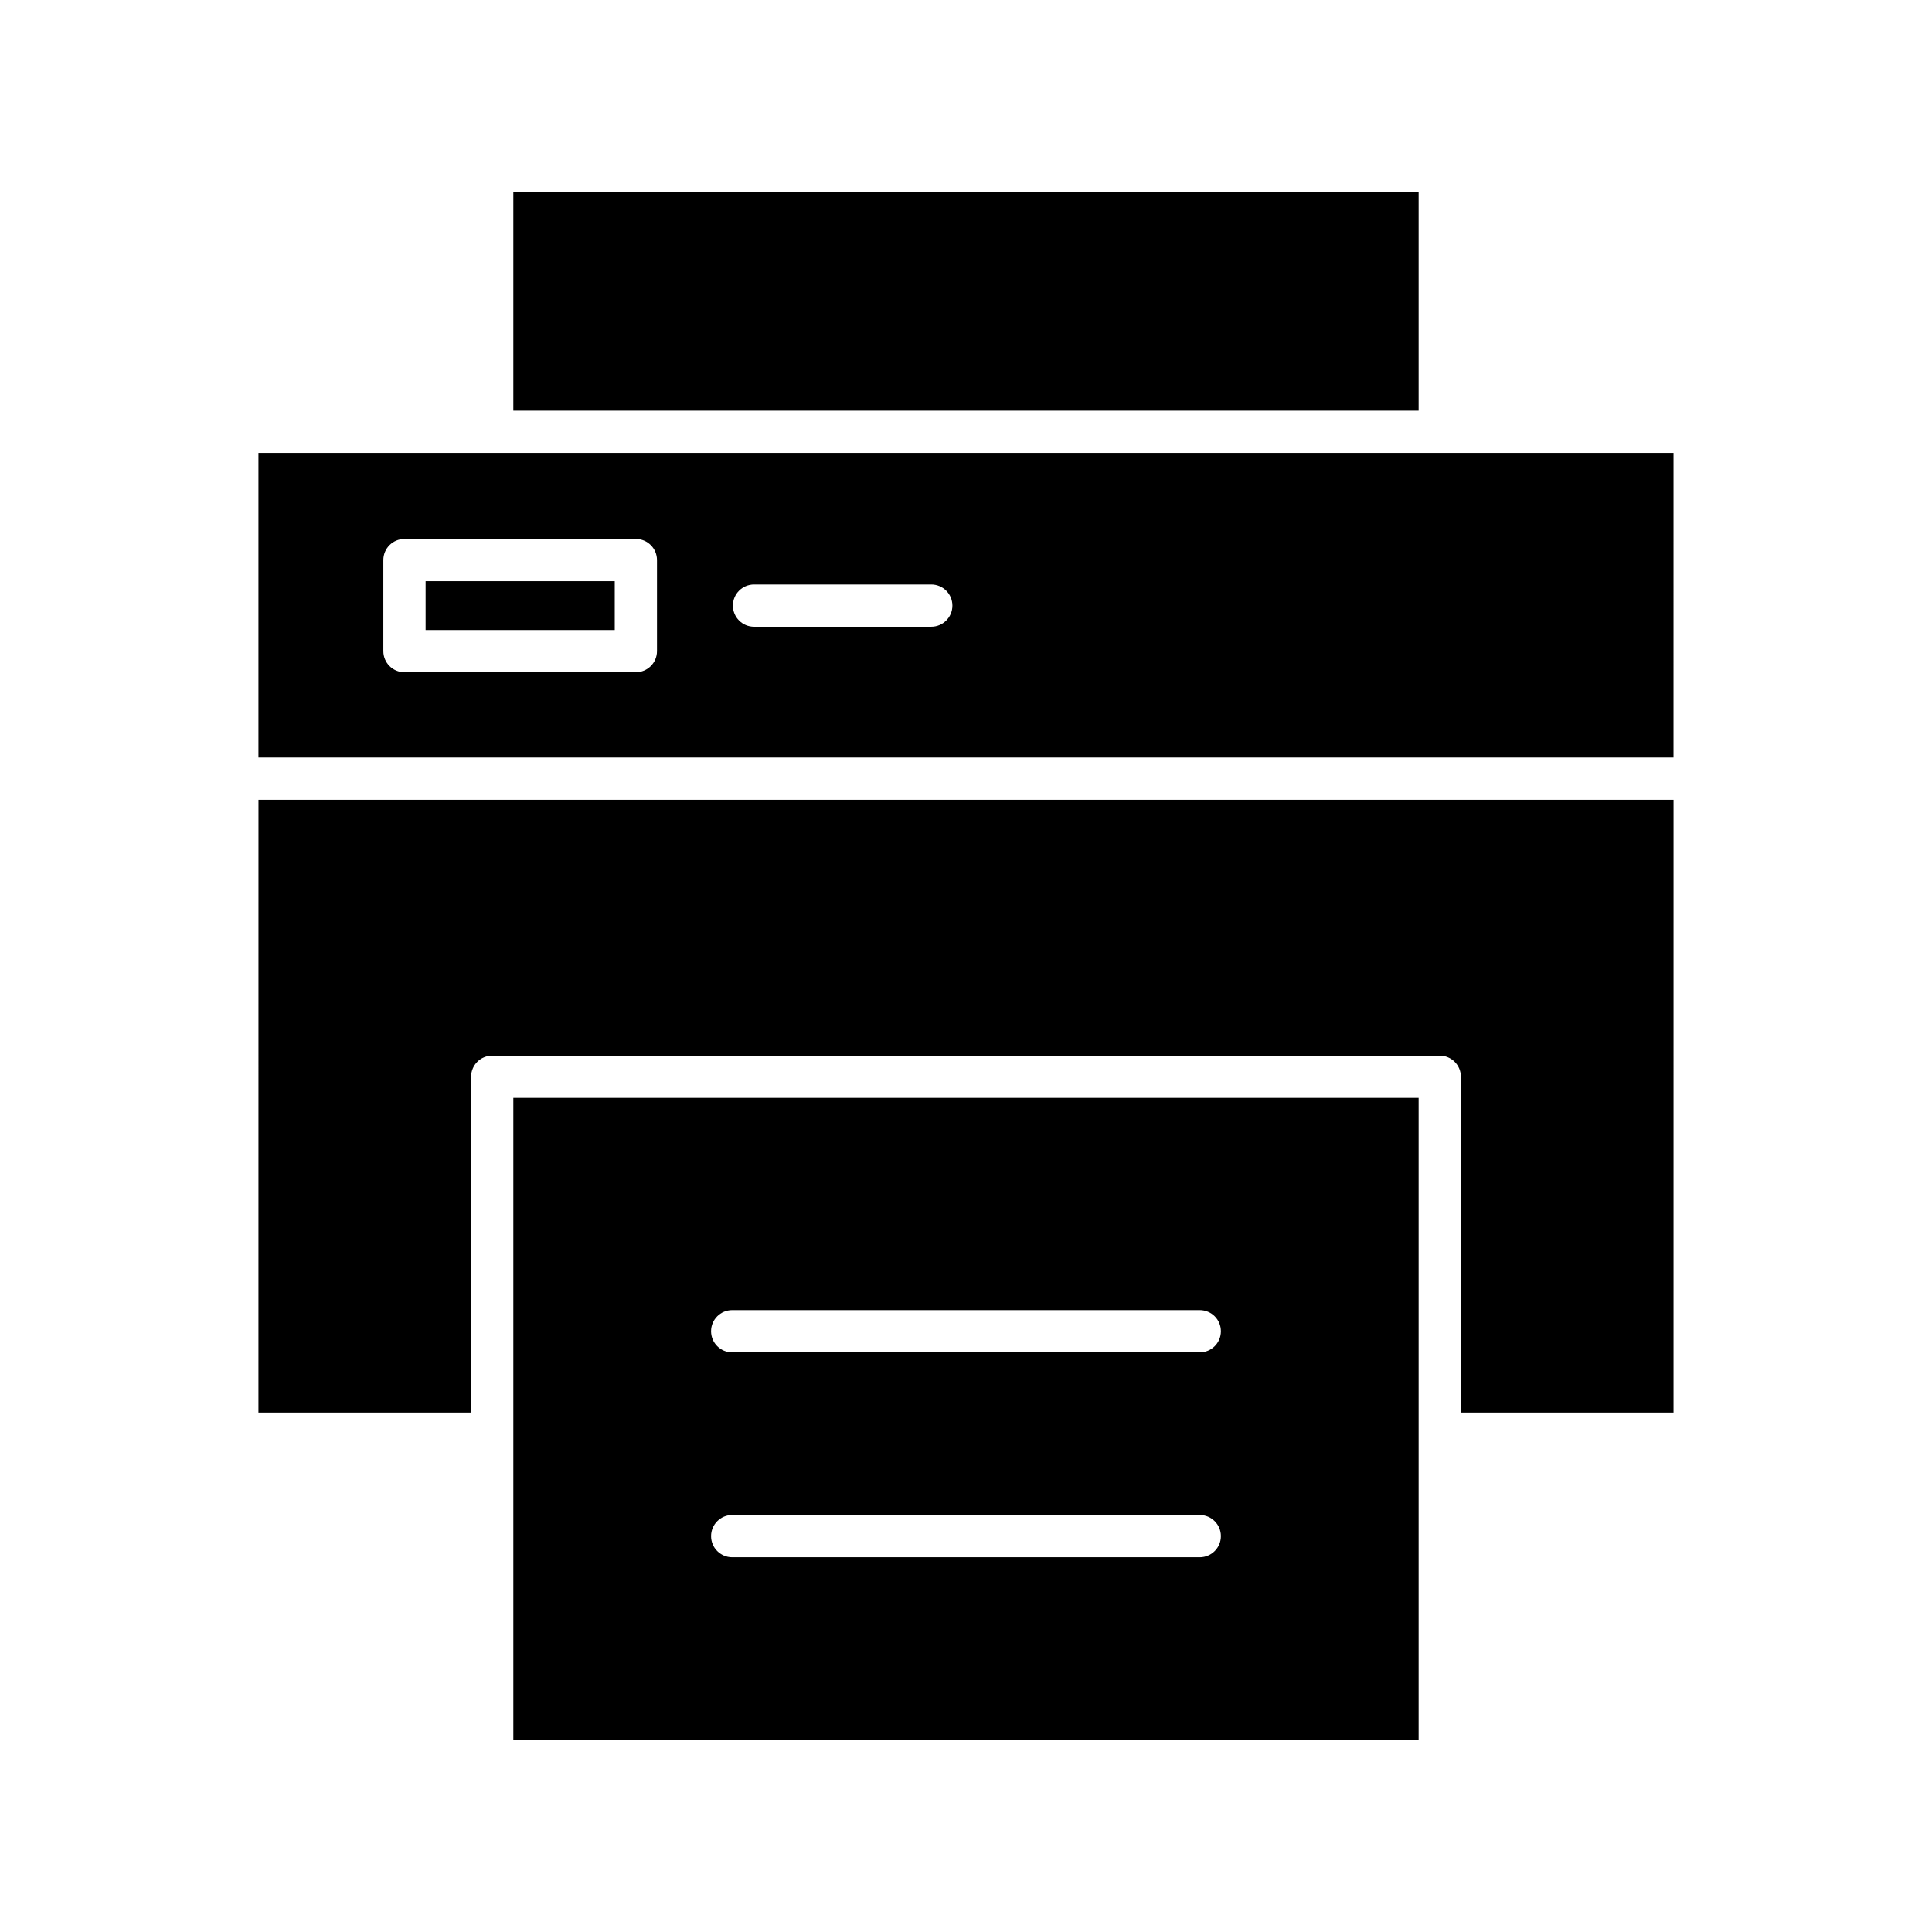 <?xml version="1.0" encoding="UTF-8"?>
<!-- Uploaded to: SVG Repo, www.svgrepo.com, Generator: SVG Repo Mixer Tools -->
<svg fill="#000000" width="800px" height="800px" version="1.1" viewBox="144 144 512 512" xmlns="http://www.w3.org/2000/svg">
 <g>
  <path d="m280.04 194.88h239.91v57.953h-239.91z"/>
  <path d="m212.49 518.35h56.352l0.004-88.996c0-3.094 2.508-5.598 5.598-5.598h251.11c3.09 0 5.598 2.504 5.598 5.598v88.996h56.352l0.004-162.4h-375.01z"/>
  <path d="m280.04 523.92c0 0.008 0.004 0.016 0.004 0.027 0 0.008-0.004 0.016-0.004 0.027v81.137h239.91v-81.137c0-0.008-0.004-0.016-0.004-0.027 0-0.008 0.004-0.016 0.004-0.027v-88.969h-239.91zm58-32.719h123.91c3.09 0 5.598 2.504 5.598 5.598s-2.508 5.598-5.598 5.598h-123.91c-3.09 0-5.598-2.504-5.598-5.598s2.508-5.598 5.598-5.598zm0 54.293h123.91c3.09 0 5.598 2.504 5.598 5.598s-2.508 5.598-5.598 5.598h-123.91c-3.09 0-5.598-2.504-5.598-5.598s2.508-5.598 5.598-5.598z"/>
  <path d="m256.79 298.02h50.125v12.941h-50.125z"/>
  <path d="m212.49 264.03v80.727h375.01l0.004-80.727zm105.62 52.527c0 3.094-2.508 5.598-5.598 5.598l-61.324 0.004c-3.09 0-5.598-2.504-5.598-5.598v-24.137c0-3.094 2.508-5.598 5.598-5.598h61.324c3.09 0 5.598 2.504 5.598 5.598zm72.688-6.469h-46.973c-3.09 0-5.598-2.504-5.598-5.598s2.508-5.598 5.598-5.598h46.973c3.09 0 5.598 2.504 5.598 5.598s-2.508 5.598-5.598 5.598z"/>
 </g>
</svg>